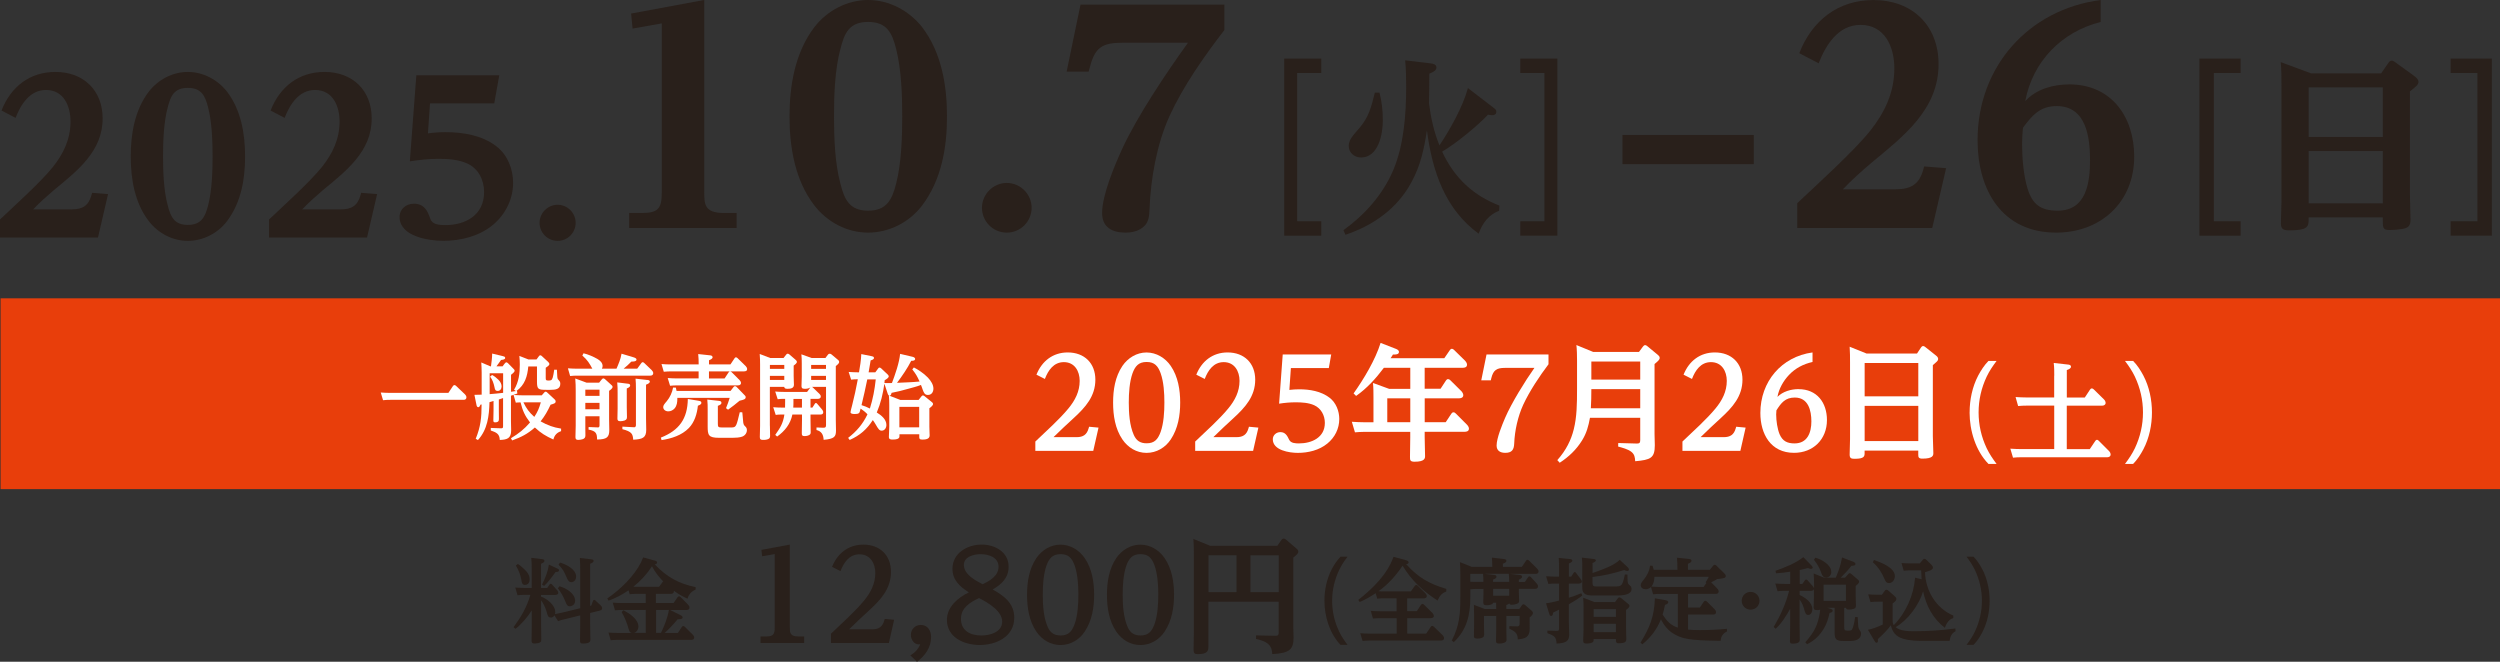<?xml version="1.0" encoding="UTF-8"?><svg id="_レイヤー_2" xmlns="http://www.w3.org/2000/svg" viewBox="0 0 655.15 173.42"><rect x="0" y="0" width="655.15" height="173.42" fill="#333333" stroke="none"/><defs><style>.cls-1{fill:#fff;}.cls-2{fill:#e83e0b;}.cls-3{fill:#29201b;}</style></defs><g id="_レイヤー_1-2"><rect class="cls-2" x=".15" y="78.18" width="655" height="50"/><path class="cls-3" d="M18.75,54.87c2.86,0,4.45-.93,5.22-3.74l.17-.6,4.18.33-2.64,11.38H0v-4.73c3.79-3.57,10.83-9.95,13.86-13.75,2.8-3.52,4.62-7.31,4.62-11.93,0-4.07-1.81-8.25-6.43-8.25-4.23,0-6.6,3.79-7.97,7.31l-3.68-1.92c2.42-6.21,7.37-10.12,14.13-10.12,7.31,0,12.37,4.78,12.37,12.21,0,8.63-6.71,13.75-12.76,18.75-1.92,1.65-3.74,3.24-5.44,5.06h10.06Z"/><path class="cls-3" d="M38.99,24.02c2.42-3.13,6.21-5.17,10.23-5.17s7.81,2.03,10.28,5.17c3.68,4.84,4.73,11.05,4.73,16.99s-1.04,12.04-4.73,16.94c-2.42,3.19-6.27,5.17-10.28,5.17s-7.75-1.98-10.23-5.17c-3.68-4.78-4.73-11.05-4.73-16.94s1.04-12.15,4.73-16.99ZM43.94,53.77c.77,3.08,1.76,5.17,5.28,5.17s4.56-2.09,5.33-5.17c.99-3.85,1.16-8.8,1.16-12.76s-.17-8.96-1.16-12.81c-.77-3.08-1.76-5.17-5.33-5.17s-4.51,2.09-5.28,5.17c-1.04,3.85-1.21,8.8-1.21,12.81s.17,8.91,1.21,12.76Z"/><path class="cls-3" d="M89.26,54.87c2.86,0,4.45-.93,5.22-3.74l.17-.6,4.18.33-2.64,11.38h-25.68v-4.73c3.79-3.57,10.83-9.95,13.86-13.75,2.8-3.52,4.62-7.31,4.62-11.93,0-4.07-1.81-8.25-6.43-8.25-4.23,0-6.6,3.79-7.97,7.31l-3.68-1.92c2.42-6.21,7.37-10.12,14.13-10.12,7.31,0,12.37,4.78,12.37,12.21,0,8.63-6.71,13.75-12.76,18.75-1.92,1.65-3.74,3.24-5.44,5.06h10.06Z"/><path class="cls-3" d="M109.12,19.73h21.72l-1.32,7.37h-16.83l-.55,7.86c1.54-.22,3.02-.33,4.56-.33,4.67,0,9.68.83,13.42,3.74,2.91,2.25,4.34,5.94,4.34,9.51,0,4.29-1.98,8.3-5.28,11.05-3.57,2.97-8.41,4.18-13.03,4.18-3.85,0-11.44-1.15-11.44-6.27,0-2.09,1.76-3.46,3.74-3.46,2.91,0,3.68,2.2,4.23,3.74.38,1.04.88,1.87,4.01,1.87,5.39,0,10.17-2.69,10.17-8.63,0-3.19-1.48-6.21-4.45-7.53-2.31-1.04-5.06-1.21-7.53-1.21s-5,.27-7.48.66l1.7-22.55Z"/><path class="cls-3" d="M150.86,58.39c0,2.58-2.09,4.73-4.73,4.73s-4.73-2.14-4.73-4.73,2.15-4.73,4.73-4.73,4.73,2.14,4.73,4.73Z"/><path class="cls-3" d="M184.56,50.51c0,2.95.08,5.3,5.07,5.3h3.41v3.94h-28.17v-3.94h3.48c4.17,0,5.07-1.29,5.07-5.3V6.13l-7.65,1.36-.38-3.94,19.16-3.56v50.51Z"/><path class="cls-3" d="M213.41,7.12c3.33-4.32,8.56-7.12,14.09-7.12s10.75,2.8,14.16,7.12c5.07,6.66,6.51,15.22,6.51,23.4s-1.44,16.58-6.51,23.32c-3.33,4.39-8.63,7.12-14.16,7.12s-10.68-2.73-14.09-7.12c-5.07-6.59-6.51-15.22-6.51-23.32s1.44-16.74,6.51-23.4ZM220.23,48.09c1.06,4.24,2.42,7.12,7.27,7.12s6.29-2.88,7.35-7.12c1.36-5.3,1.59-12.12,1.59-17.57s-.23-12.34-1.59-17.65c-1.06-4.24-2.42-7.12-7.35-7.12s-6.21,2.88-7.27,7.12c-1.44,5.3-1.67,12.12-1.67,17.65s.23,12.27,1.67,17.57Z"/><path class="cls-3" d="M270.35,54.45c0,3.56-2.88,6.51-6.51,6.51s-6.51-2.95-6.51-6.51,2.95-6.51,6.51-6.51,6.51,2.95,6.51,6.51Z"/><path class="cls-3" d="M320.86,1.21v6.66c-5.3,6.89-10.75,14.62-14.39,22.57-3.33,7.35-4.92,16.36-5.23,24.46-.08,1.97-.23,3.64-1.97,4.85-1.21.91-2.88,1.21-4.32,1.21-3.48,0-6.13-1.36-6.13-5.15,0-4.7,3.26-12.42,5.23-16.74,4.01-8.71,11.66-20.07,17.27-27.87h-17.11c-5.38,0-7.27,1.21-8.63,6.51l-.3,1.06h-5.76l3.64-17.57h37.71Z"/><path class="cls-3" d="M346.26,19.13h-6.32v38.85h6.32v3.78h-9.72V15.35h9.72v3.78Z"/><path class="cls-3" d="M392.95,53.87l-.09,1.36c-2.66,1.02-4.36,3.15-5.36,6.01-8.67-6.35-12.12-16.04-13.56-27.08-.74,4.84-1.66,9.16-3.97,13.42-3.79,7.22-10.33,11.58-17.39,13.95l-.52-1.21c5.41-3.88,10.29-9.2,13.08-15.79,2.75-6.54,3.36-14.53,3.36-21.7,0-2.33-.04-4.7-.26-7.02l6.8.82c.57.05,1.4.29,1.4,1.07,0,.87-1.26,1.36-1.87,1.6,0,2.47-.04,5.33-.09,7.75.48,3.83,1.31,7.56,2.75,11.05,2.7-4.07,6.15-10.13,7.45-15.02l6.19,4.75c1.09.82,1.26.97,1.26,1.45,0,.68-.52.92-1.09.92-.26,0-.87-.1-1.09-.15-2.79,3-8.59,7.7-12.03,9.69,3.31,7.07,8.28,11.53,15.04,14.15ZM362.39,31.44c0,3.97-1.26,9.83-5.71,9.83-1.61,0-3.23-1.11-3.23-3.05,0-1.74,1.44-3.05,2.7-4.55,2.57-3,3.18-5.52,4.14-9.4h1.22c.61,2.33.87,4.8.87,7.17Z"/><path class="cls-3" d="M398.41,57.99h6.32V19.13h-6.32v-3.78h9.72v46.41h-9.72v-3.78Z"/><path class="cls-3" d="M459.6,35.37v7.65h-34.42v-7.65h34.42Z"/><path class="cls-3" d="M496.82,49.6c3.94,0,6.13-1.29,7.19-5.15l.23-.83,5.76.45-3.64,15.68h-35.37v-6.51c5.23-4.92,14.92-13.71,19.08-18.93,3.86-4.85,6.36-10.07,6.36-16.43,0-5.6-2.5-11.36-8.86-11.36-5.83,0-9.09,5.23-10.98,10.07l-5.07-2.65c3.33-8.56,10.15-13.93,19.46-13.93,10.07,0,17.04,6.59,17.04,16.81,0,11.89-9.24,18.93-17.57,25.82-2.65,2.27-5.15,4.47-7.5,6.97h13.86Z"/><path class="cls-3" d="M542.25,22.11c11.06,0,17.04,8.48,17.04,18.93,0,11.89-8.71,19.92-20.45,19.92-14.24,0-20.6-11.21-20.6-24.23,0-19.16,13.25-34.23,32.26-36.73v5.76c-10.22,2.57-17.8,10.3-19.77,20.75,2.88-3.18,7.35-4.39,11.51-4.39ZM529.91,37.79c0,3.48.38,8.33,1.44,11.66,1.29,4.17,3.48,5.76,7.88,5.76,7.57,0,8.48-7.42,8.48-13.25s-.91-14.16-8.71-14.16c-4.39,0-6.44,2.42-8.86,5.68-.15,1.51-.23,2.88-.23,4.32Z"/><path class="cls-3" d="M587.18,19.13h-7.02v38.85h7.02v3.78h-10.8V15.35h10.8v3.78Z"/><path class="cls-3" d="M624,19.23l1.84-2.66c.24-.34.48-.68.92-.68.34,0,.63.19.97.44l4.89,3.54c.92.68,1.16,1.11,1.16,1.6,0,.68-.58,1.21-2.23,2.47v27.18c0,2.33.15,4.6.15,6.54,0,1.5-.63,2.08-2.08,2.33-.87.15-2.33.29-3.25.29-1.94,0-1.94-.39-1.94-2.96v-.34h-19.43v.63c0,1.89-.39,2.76-5.14,2.76-1.6,0-2.13-.44-2.13-1.84,0-1.89.15-3.78.15-5.67v-30.28c0-2.08,0-4.21-.19-6.3l7.99,2.96h18.31ZM605.01,35.89h19.43v-12.98h-19.43v12.98ZM605.01,53.29h19.43v-13.71h-19.43v13.71Z"/><path class="cls-3" d="M642.21,57.99h7.02V19.13h-7.02v-3.78h10.8v46.41h-10.8v-3.78Z"/><path class="cls-1" d="M102.2,102.95h15.31l1.2-1.8c.1-.14.22-.24.38-.24s.31.1.43.22l2.35,2.23c.22.22.36.48.36.77,0,.48-.34.65-.74.65h-19.23c-.65,0-1.23.02-1.88.1l-.6-2.02c.77.05,1.61.1,2.4.1Z"/><path class="cls-1" d="M132.29,95.26c.14-.19.24-.31.41-.31s.41.22.43.24l1.37,1.39c.31.31.36.38.36.58,0,.36-.65.84-.94,1.06v4.45c.43-.05.84-.12,1.27-.19l-.48-.34c1.25-2.04,1.51-4.28,1.51-6.61,0-.94-.05-1.37-.12-2.26l2.4.94h2.09l.6-.82c.14-.19.24-.29.38-.29.17,0,.34.12.43.22l1.61,1.49c.14.14.36.36.36.58,0,.36-.53.7-.96.99v2.72c0,.55.12.62.72.62s.89,0,1.13-.82c.12-.43.24-1.06.38-2.02l.7.02c.02.5.05.91.07,1.23.05,1.03.07,1.13.36,1.44.38.41.46.58.46,1.03,0,1.42-1.32,1.56-2.62,1.56h-.89c-2.31,0-2.6-.1-2.6-2.23v-3.89h-2.28c-.24,2.6-.89,4.83-3.1,6.42l.14-.02.1.67c-.62.26-1.06.38-1.68.58v6.68c0,.79.05,1.61.05,2.4,0,2.14-1.08,2.45-2.98,2.52-.05-1.66-.99-1.99-2.36-2.48v-.67l2.69.1c.46,0,.53-.12.53-.58v-7.35c-.38.12-.75.24-1.11.38v2.79c0,.77.02,1.54.02,2.31,0,.48-.1.89-1.03.89-.38,0-.43-.22-.43-.55,0-.87.05-1.73.05-2.57v-2.48l-1.06.31c-.1,3.58-.5,7.16-3.03,9.93l-.58-.34c1.3-3.15,1.54-5.62,1.54-8.99-.1.02-.19.05-.29.05-.22.53-.36.67-.58.67-.29,0-.41-.31-.46-.55l-.55-2.69c.62,0,1.25-.02,1.9-.05v-5.77c0-.89-.05-1.78-.1-2.67l2.35,1.01h.19c.14-.89.31-2.45.31-3.34l2.79.67c.29.07.62.14.62.46,0,.41-.48.48-1.08.55-.41.55-.77,1.13-1.2,1.66h1.61l.53-.72ZM128.32,97.81v5.48c1.18-.1,2.35-.19,3.53-.34v-5.14h-3.53ZM130.63,99.54c.5.48.82,1.13.82,1.71,0,.62-.34,1.2-1.03,1.2-.58,0-.7-.29-.84-1.01-.19-.94-.53-1.97-1.15-2.74l.53-.43c.55.26,1.25.84,1.68,1.27ZM147.04,112.32v.67c-1.08.36-1.75,1.06-2.02,2.19-1.97-.89-3.27-1.66-4.85-3.15-1.95,1.71-3.56,2.52-5.96,3.39l-.31-.58c2.07-1.25,3.41-2.31,5-4.13-1.37-1.8-1.95-3.08-2.48-5.26-.41,0-.84.02-1.25.07l-.58-2.02c.79.05,1.61.1,2.43.1h4.95l.62-.7c.12-.14.22-.26.41-.26.17,0,.29.1.43.24l1.75,1.63c.22.19.43.36.43.7,0,.48-.48.6-1.32.84-.82,1.73-1.44,2.86-2.62,4.37,1.85,1.03,3.24,1.56,5.36,1.9ZM141.73,105.43h-4.57c.82,1.66,1.49,2.6,2.86,3.82.89-1.35,1.27-2.28,1.71-3.82Z"/><path class="cls-1" d="M161.56,96.61c.55-1.27,1.08-2.48,1.32-3.92l3.2.96c.29.1.72.24.72.58,0,.48-.7.53-1.35.53-.62.65-1.3,1.27-2.02,1.85h3.56l1.06-1.44c.14-.19.22-.26.38-.26s.31.12.43.24l1.95,1.87c.19.19.38.48.38.77,0,.46-.34.65-.77.65h-19.11c-.72,0-1.2.02-1.9.1l-.58-2.02c.82.05,1.61.1,2.43.1h3.97c-.72-1.35-1.27-2.28-2.62-3.44l.31-.6c1.23.29,2.57.87,3.65,1.49.7.41,1.35,1.01,1.35,1.87,0,.24-.07.43-.19.67h3.82ZM157.72,99.42c.1-.12.22-.26.38-.26.14,0,.26.05.43.19l1.66,1.51c.17.14.34.29.34.53,0,.41-.6.82-.91,1.03v7.47c0,.94.05,1.85.05,2.79,0,1.87-.6,2.48-3.2,2.5-.02-1.59-.24-2.23-2.24-2.6l.02-.67,2.5.1c.24,0,.36-.22.36-.53v-2.4h-3.72v3.15c0,.62.02,1.25.02,1.87,0,.55-.22.84-.75,1.01-.31.1-.77.17-1.11.17-.53,0-.75-.17-.75-.72,0-1.01.07-2.04.07-3.05v-9.11c0-1.11-.02-2.12-.12-3.22l2.98,1.11h3.27l.7-.87ZM153.39,102.11v1.63h3.72v-1.63h-3.72ZM153.39,105.57v1.68h3.72v-1.68h-3.72ZM164.52,100.55c.29.02.62.1.62.46,0,.43-.55.65-.89.79v4.9c0,.84.05,1.68.05,2.55,0,.5-.1.72-.6.94-.29.12-.79.19-1.11.19-.6,0-.79-.17-.79-.7,0-.87.05-1.73.05-2.6v-4.01c0-.94,0-1.95-.1-2.86l2.76.34ZM169.57,99.56c.26.02.72.07.72.43,0,.38-.43.6-.99.82v8.75c0,1.03.05,2.07.05,3.1,0,2.07-.99,2.45-3.41,2.57-.12-1.51-.34-2.11-2.84-2.76v-.67l3.12.17c.29.02.43-.29.43-.53v-9.71c0-.84-.02-1.68-.1-2.5l3,.34Z"/><path class="cls-1" d="M183.03,105.02c.53.1.77.17.77.55,0,.43-.55.62-.91.75-.22,2.11-.87,4.3-2.36,5.84-1.85,1.92-4.59,2.79-7.16,3.17l-.19-.65c4.81-1.9,6.99-4.93,7.07-10.12l2.79.46ZM189.9,99.15l1.03-1.56c.1-.14.22-.26.41-.26.14,0,.31.12.41.22l2.07,2.07c.19.19.36.46.36.75,0,.48-.41.62-.82.62h-15.89c-.65,0-1.32.05-1.87.1l-.62-2.02c.82.05,1.61.1,2.43.1h5.67v-1.85h-7.23c-.65,0-1.32.05-1.9.1l-.6-2.02c.82.07,1.61.1,2.43.1h7.31v-.1c0-.87-.02-1.75-.12-2.62l3.15.34c.26.02.62.14.62.5,0,.38-.5.6-.94.79v1.08h5.62l1.08-1.61c.1-.14.19-.24.38-.24.14,0,.26.07.41.22l2.14,2.09c.17.17.36.48.36.75,0,.53-.41.62-.87.62h-9.13v1.85h4.11ZM191.44,102.45l.82-1.06c.1-.12.22-.19.36-.19s.31.1.41.19l1.97,2.04c.36.36.41.41.41.67,0,.53-.55.67-1.59.91-1.23,1.03-1.75,1.42-3.03,2.36l-.53-.41c.36-.89.7-1.78.96-2.69h-13.72v.22c0,.89-.1,1.8-.7,2.52-.41.48-1.03.79-1.68.79-.72,0-1.32-.46-1.32-1.13,0-.41.31-.82.91-1.51.87-1.03,1.44-2.31,1.68-3.6l.72.02c.07.29.14.58.19.87h14.13ZM188.44,105.06c.31.02.62.12.62.5,0,.43-.46.6-.94.79v4.71c0,.82.12.96,1.01.96h2.57c.67,0,.99-.1,1.27-.75.24-.55.46-1.44.89-3.24l.67.02c.1.96.14,1.61.19,2.09.07.94.12,1.2.58,1.61.29.26.43.55.43.96,0,.77-.5,1.44-1.23,1.71-.7.26-1.75.31-2.52.31h-3.53c-2.81,0-3-.7-3-3v-4.35c0-.89,0-1.8-.1-2.67l3.08.34Z"/><path class="cls-1" d="M201.76,111.53c0,.91.05,1.83.05,2.74,0,.53-.24.77-.82.91-.34.1-.67.1-1.03.1-.58,0-.84-.1-.84-.75,0-.99.07-1.99.07-3v-15.93c0-.94-.02-1.9-.1-2.84l2.76,1.06h3.48l.72-.91c.1-.12.19-.22.38-.22.12,0,.26.05.41.17l1.61,1.39c.17.14.38.34.38.6,0,.36-.58.77-.84.96v2.67c0,.91.07,1.92.07,2.35,0,.96-.91,1.06-1.75,1.06-.65,0-.75-.24-.79-.5h-3.77v10.14ZM201.76,95.64v1.03h3.77v-1.03h-3.77ZM205.53,99.56v-1.06h-3.77v1.06h3.77ZM212.81,101.39c.07.05.12.07.19.14l1.78,1.73c.19.19.31.38.31.65,0,.48-.41.62-.82.62h-1.87v2.28h.5l.58-.91c.17-.26.19-.29.34-.29s.22.07.36.24l1.27,1.49c.14.17.29.46.29.7,0,.46-.38.6-.77.6h-2.57v1.32c0,1.13.05,2.26.05,3.36,0,.36-.12.65-.75.84-.29.1-.6.12-.91.12-.58,0-.67-.22-.67-.77,0-1.13.05-2.28.05-3.44v-1.44h-2.52c-.5,2.48-1.97,4.33-3.99,5.77l-.5-.43c1.32-1.9,2.04-2.98,2.4-5.34h-.77c-.5,0-1.03.02-1.51.1l-.65-2.02c.72.07,1.47.1,2.19.1h.91c0-.48.02-.96.02-1.47v-.82h-.41c-.5,0-1.03.02-1.54.1l-.65-2.02c.75.07,1.47.1,2.21.1h6.15l.84-1.15c-.41.26-.96.34-1.44.34-.82,0-.87-.34-.87-.77,0-.53.07-1.51.07-2.38v-3.58c0-.77-.02-1.54-.1-2.31l2.67.96h3.63l.65-.86c.12-.17.26-.26.46-.26.17,0,.34.07.46.17l1.8,1.51c.14.12.24.29.24.48,0,.34-.38.67-.89,1.08v14.06c0,.91.05,1.85.05,2.79,0,1.63-.36,2.23-3.24,2.48-.05-1.32-.53-2.24-1.87-2.57v-.67l1.73.07c.62.02.77-.14.77-.7v-10h-3.65ZM207.93,104.54v.79c0,.5,0,1.01-.05,1.49h2.28v-2.28h-2.23ZM212.57,95.64v1.03h3.89v-1.03h-3.89ZM216.46,98.5h-3.89v1.06h3.89v-1.06Z"/><path class="cls-1" d="M239.06,96.82l.43-.53c1.03.53,2.55,1.49,3.68,2.67.84.89,1.44,1.9,1.44,2.88,0,.89-.48,1.66-1.44,1.66-.82,0-1.06-.53-1.39-1.44-.12-.34-.24-.74-.43-1.18-.99.41-2.45.75-3.53,1.06-1.83.53-2.35.62-4.18,1.01-.1.43-.17.74-.58.74l2.86,1.11h4.81l.75-.94c.1-.12.22-.24.38-.24.14,0,.29.1.41.19l1.9,1.54c.12.1.34.26.34.53,0,.36-.5.77-.96,1.11v4.78c0,.91.07,1.9.07,2.35,0,1.01-1.18,1.08-1.95,1.08s-.77-.31-.77-.82v-.58h-5.19v.5c0,.29-.05.55-.58.75-.29.1-.67.14-1.23.14s-.96-.07-.96-.7c0-.67.1-1.75.1-2.72v-5.67c0-.82-.02-1.63-.1-2.45-.14-.1-.24-.26-.29-.43l-.89-2.67c-.38,2.67-.94,5.07-1.99,7.55,1.15.72,2.52,1.75,2.52,3.27,0,.72-.43,1.49-1.23,1.49-.6,0-.87-.38-1.63-1.71-.22-.36-.43-.72-.7-1.06-1.61,2.48-3.36,3.99-6.06,5.21l-.41-.55c2.23-1.71,3.87-3.65,5.07-6.18-.5-.55-1.18-1.08-1.8-1.49-.07.24-.12.46-.17.65-.12.5-.31.77-1.35.77-.31,0-1.13-.02-1.13-.48,0-.1.07-.46.17-.82.1-.38.17-.62.24-.91.62-2.5,1.03-4.28,1.51-6.9h-.07c-.55,0-1.13.02-1.68.1l-.65-2.02c.82.05,1.61.1,2.4.1h.31c.29-1.54.53-3.24.6-4.78l2.62.53c.48.1.7.17.7.48,0,.38-.43.5-.87.65-.17,1.06-.34,2.09-.53,3.12h1.75l.75-1.01c.14-.19.19-.24.36-.24.14,0,.31.1.41.19l1.78,1.68c.1.1.22.26.22.43,0,.38-.58.75-1.06,1.01-.02.24-.05.5-.07.74.38,0,.77.02,1.15.02.29,0,.55,0,.82-.02.84-2.23,1.92-5.29,2.14-7.64l3.27.77c.29.07.67.24.67.55,0,.5-.67.5-1.03.5-.96,1.92-2.43,4.06-3.72,5.77,1.97-.1,3.94-.14,5.91-.34-.65-1.44-.96-1.95-1.92-3.2ZM227.28,99.42c-.46,2.26-.96,4.52-1.51,6.75.84.26,1.39.48,2.19.89.79-2.48,1.27-5.05,1.54-7.64h-2.21ZM235.69,111.99h5.19v-5.36h-5.19v5.36Z"/><path class="cls-1" d="M282.15,114.56c1.71,0,2.67-.66,3.13-2.3l.13-.43,2.47.23-1.38,6.09h-15.18v-2.44c2.7-2.57,6.39-5.89,8.66-8.66,1.75-2.11,2.96-4.45,2.96-7.24,0-2.54-1.32-4.91-4.15-4.91-2.67,0-4.12,2.17-4.97,4.41l-2.21-1.12c1.42-3.56,4.31-5.83,8.2-5.83,4.35,0,7.24,2.8,7.24,7.15s-2.63,7.24-5.56,9.94c-1.84,1.71-3.59,3.29-5.4,5.1h6.06Z"/><path class="cls-1" d="M294.14,95.89c1.45-2.11,3.75-3.52,6.32-3.52s4.91,1.42,6.35,3.52c1.91,2.8,2.47,6.29,2.47,9.62s-.56,6.78-2.47,9.65c-1.42,2.14-3.75,3.52-6.35,3.52s-4.87-1.38-6.32-3.52c-1.91-2.8-2.44-6.29-2.44-9.65s.53-6.78,2.44-9.62ZM297.13,114c.66,1.48,1.68,2.17,3.36,2.17,2.11,0,2.96-1.09,3.66-2.96.82-2.3.99-5.24.99-7.71s-.16-5.37-.99-7.71c-.69-1.84-1.55-2.93-3.66-2.93s-3,1.09-3.69,2.93c-.82,2.3-.99,5.27-.99,7.71,0,2.73.2,5.99,1.32,8.5Z"/><path class="cls-1" d="M324.04,114.56c1.71,0,2.67-.66,3.13-2.3l.13-.43,2.47.23-1.38,6.09h-15.18v-2.44c2.7-2.57,6.39-5.89,8.66-8.66,1.75-2.11,2.96-4.45,2.96-7.24,0-2.54-1.32-4.91-4.15-4.91-2.67,0-4.12,2.17-4.97,4.41l-2.21-1.12c1.42-3.56,4.31-5.83,8.2-5.83,4.35,0,7.24,2.8,7.24,7.15s-2.63,7.24-5.56,9.94c-1.84,1.71-3.59,3.29-5.4,5.1h6.06Z"/><path class="cls-1" d="M336.15,92.89h12.71l-.63,3.56h-9.94l-.4,5.73c.86-.1,1.71-.16,2.57-.16,2.77,0,5.73.49,7.97,2.21,1.68,1.28,2.54,3.49,2.54,5.56,0,2.54-1.15,4.84-3.13,6.45-2.14,1.75-5.01,2.44-7.74,2.44-2.21,0-6.55-.66-6.55-3.56,0-1.09.92-1.88,1.98-1.88,1.32,0,1.81.96,2.31,2.01.46.92,1.68.95,2.57.95,3.36,0,6.78-1.55,6.78-5.37,0-1.98-.99-3.82-2.8-4.64-1.48-.66-3.26-.76-4.84-.76-1.48,0-2.93.13-4.35.36l.95-12.91Z"/><path class="cls-1" d="M373.36,101.88h4.15l1.42-2.17c.13-.2.3-.36.56-.36.2,0,.4.1.59.3l2.86,2.83c.2.2.53.66.53,1.05,0,.69-.59.86-1.19.86h-8.92v6.26h5.5l1.48-2.24c.13-.2.3-.36.56-.36.23,0,.4.1.59.3l2.93,2.93c.23.23.53.66.53,1.02,0,.72-.59.86-1.19.86h-10.41v1.32c0,1.68.1,3.36.1,5.01,0,.56,0,1.51-2.73,1.51-1.22,0-1.22-.43-1.22-1.28,0-1.68.07-3.36.07-5.04v-1.51h-11.92c-.89,0-1.88.07-2.57.13l-.82-2.77c1.09.07,2.21.13,3.33.13h2.34v-6.45c0-1.28,0-2.57-.13-3.85l4.25,1.55h5.53v-5.53h-6.92c-2.07,2.77-4.41,5.37-7.28,7.38l-.66-.66c2.67-3.75,5.73-8.86,7.08-13.24l4.05,1.58c.33.13.76.36.76.79,0,.69-.86.69-1.58.69-.2.33-.4.66-.63.96h14.09l1.45-2.11c.13-.2.3-.36.53-.36s.46.16.59.3l2.86,2.8c.1.1.53.59.53,1.02,0,.72-.56.86-1.19.86h-9.91v5.53ZM369.58,110.64v-6.26h-6.03v6.26h6.03Z"/><path class="cls-1" d="M405.8,92.89v2.57c-2.37,3.13-4.97,7.05-6.62,10.6-1.42,3.1-2.24,6.82-2.37,10.21-.07,1.61-.63,2.4-2.34,2.4-1.28,0-2.27-.53-2.27-1.91,0-1.94,1.45-5.43,2.24-7.28,1.68-3.89,5.2-9.58,7.67-13.07h-7.74c-2.14,0-3.03.56-3.56,2.7l-.13.56h-2.5l1.38-6.78h16.23Z"/><path class="cls-1" d="M429.51,92.23l1.05-1.42c.2-.26.33-.36.59-.36.2,0,.43.16.59.3l2.67,2.21c.26.23.53.46.53.82,0,.49-.46.89-1.35,1.61v18.37c0,.99.07,1.94.07,2.9,0,3.39-1.09,3.85-5.14,4.21-.07-1.05-.16-1.81-1.05-2.5-.92-.69-2.27-1.02-3.42-1.35l.03-.92,4.74.13h.2c.59,0,.82-.17.82-.89v-5.86h-13.17c-.4,2.21-.89,4.02-2.07,5.93-1.51,2.44-3.49,4.31-5.86,5.86l-.63-.69c2.34-2.63,3.62-5.3,4.31-8.07.82-3.26.86-6.72.86-10.6v-7.44c0-1.12-.03-2.96-.17-4.05l4.41,1.81h11.99ZM416.9,106.99h12.94v-5.01h-12.81c0,1.68-.03,3.33-.13,5.01ZM417.03,99.48h12.81v-4.74h-12.81v4.74Z"/><path class="cls-1" d="M451.73,114.56c1.71,0,2.67-.66,3.13-2.3l.13-.43,2.47.23-1.38,6.09h-15.18v-2.44c2.7-2.57,6.39-5.89,8.66-8.66,1.75-2.11,2.96-4.45,2.96-7.24,0-2.54-1.32-4.91-4.15-4.91-2.67,0-4.12,2.17-4.97,4.41l-2.21-1.12c1.42-3.56,4.31-5.83,8.2-5.83,4.35,0,7.24,2.8,7.24,7.15s-2.63,7.24-5.56,9.94c-1.84,1.71-3.59,3.29-5.4,5.1h6.06Z"/><path class="cls-1" d="M471.33,101.98c4.81,0,7.44,3.52,7.44,8.1,0,5.04-3.59,8.59-8.63,8.59-6.09,0-8.82-4.91-8.82-10.44,0-8.2,5.5-14.75,13.67-15.87v2.5c-2.37.53-4.48,1.61-6.16,3.39-1.48,1.55-2.67,3.65-3.03,5.76,1.38-1.42,3.59-2.04,5.53-2.04ZM465.47,108.7c0,1.55.3,3.66.89,5.1.79,1.81,2.01,2.4,3.92,2.4,3.39,0,4.41-2.86,4.41-5.76s-.82-6.26-4.35-6.26c-2.5,0-3.59,1.42-4.81,3.36-.03.36-.07.76-.07,1.15Z"/><path class="cls-1" d="M502.38,92.63l1.05-1.58c.13-.2.3-.36.53-.36s.43.13.59.26l2.73,2.17c.3.23.63.53.63.92,0,.3-.13.56-.53.89-.33.3-.66.56-.86.76v18.6c0,1.48.13,2.96.13,4.45,0,.63-.1,1.45-2.86,1.45-.99,0-1.09-.36-1.09-1.05v-1.05h-14.06v.66c0,.82-.1,1.48-2.54,1.48-.89,0-1.38-.07-1.38-1.09,0-1.35.1-2.7.1-4.05v-20.05c0-1.38,0-2.8-.1-4.18l4.41,1.78h13.24ZM488.65,103.86h14.06v-8.73h-14.06v8.73ZM488.65,115.58h14.06v-9.22h-14.06v9.22Z"/><path class="cls-1" d="M516.16,108.08c0-3.31.7-6.7,2.24-9.65.73-1.37,1.6-2.72,2.69-3.84h2.13c-1.01,1.35-1.85,2.58-2.58,4.09-1.4,2.97-2.13,6.11-2.13,9.4s.73,6.45,2.13,9.4c.73,1.51,1.57,2.75,2.58,4.09h-2.13c-3.37-3.45-4.94-8.75-4.94-13.49Z"/><path class="cls-1" d="M538.34,98.46c0-1.09,0-2.22-.14-3.34l3.79.42c.34.03.73.14.73.56,0,.5-.73.76-1.09.87v7.21h4.71l1.37-2.08c.11-.17.28-.31.48-.31.17,0,.34.08.5.25l2.69,2.64c.22.22.42.56.42.9,0,.5-.45.73-.9.73h-9.28v11.39h6.03l1.43-2.13c.11-.17.25-.31.45-.31s.34.11.5.28l2.66,2.66c.22.22.42.56.42.9,0,.5-.39.73-.87.73h-22.52c-.73,0-1.46.03-2.19.11l-.7-2.36c.95.06,1.91.11,2.83.11h8.67v-11.39h-7.24c-.73,0-1.46.03-2.22.11l-.67-2.36c.95.06,1.88.11,2.83.11h7.29v-5.72Z"/><path class="cls-1" d="M556.88,121.57c1.01-1.35,1.85-2.58,2.58-4.09,1.4-2.97,2.13-6.11,2.13-9.4s-.73-6.42-2.13-9.4c-.73-1.51-1.57-2.75-2.58-4.09h2.13c1.09,1.09,1.96,2.47,2.69,3.84,1.54,2.94,2.24,6.34,2.24,9.65s-.7,6.7-2.24,9.65c-.73,1.37-1.6,2.75-2.69,3.84h-2.13Z"/><path class="cls-3" d="M144.3,161.81c-.65,0-.77-.41-1.06-1.51-.29-1.06-.82-2.11-1.44-3v6.2c0,1.37.05,2.74.05,4.11,0,.5-.12.75-.77.91-.34.07-.67.12-1.01.12-.62,0-.77-.19-.77-.79,0-1.32.05-2.67.05-3.99v-3.89c-.99,1.59-2.79,3.73-4.25,4.81l-.53-.41c2.09-2.88,3.39-5.05,4.42-8.48h-1.66c-.55,0-1.13.02-1.71.1l-.58-2.02c.82.05,1.61.1,2.43.1h1.87v-5.07c0-.94-.02-1.87-.12-2.81l2.86.34c.26.02.6.12.6.43,0,.34-.34.53-.89.79v6.32h1.61l.55-.79c.1-.14.17-.29.38-.29.14,0,.24.05.38.22l1.3,1.47c.14.17.29.41.29.65,0,.48-.48.58-.87.58h-3.65v.43c1.59.58,3.73,2.21,3.73,4.09,0,.19-.02.31-.07.5.67-.12,1.37-.26,2.07-.43l4.54-1.11v-9.83c0-1.13,0-2.23-.1-3.34l2.91.34c.26.02.7.07.7.43,0,.34-.38.53-.91.75v11.03l.29-.07.41-1.11c.07-.19.14-.38.36-.38.14,0,.29.07.36.17,0,.02.02.05.05.07l1.3,1.2c.19.17.38.48.38.74,0,.41-.36.58-.7.65l-2.45.6v2.67c0,1.42.07,2.86.07,4.28,0,.41-.02,1.06-1.95,1.06-.75,0-.77-.26-.77-.87,0-1.25.05-2.5.05-3.77v-2.74l-4.18,1.03c-.55.12-1.11.29-1.63.48l-.94-1.51c-.24.36-.55.58-1.01.58ZM137.65,149.41c.65.65,1.15,1.44,1.15,2.4s-.5,1.47-1.23,1.47-.82-.58-.94-1.3c-.26-1.39-.7-2.57-1.44-3.77l.53-.43c.6.38,1.42,1.11,1.92,1.63ZM145.89,148.91c.36.17.62.29.62.53,0,.34-.29.46-.94.48-.87,1.23-1.88,2.6-2.98,3.63l-.55-.36c.84-1.66,1.56-3.39,1.78-5.24l2.07.96ZM150.72,157.46c0,.87-.7,1.42-1.42,1.42-.62,0-.84-.43-1.2-1.39-.48-1.2-1.11-2.28-1.9-3.32l.41-.53c1.68.46,4.11,1.83,4.11,3.82ZM150.98,151.1c0,.75-.48,1.47-1.27,1.47-.62,0-.94-.53-1.27-1.37-.65-1.49-.91-1.99-2.07-3.22l.38-.55c1.61.46,4.23,1.73,4.23,3.68Z"/><path class="cls-3" d="M171.92,158.02h4.61l1.03-1.51c.1-.14.24-.24.41-.24.14,0,.26.07.41.22l1.95,1.97c.22.22.36.48.36.77,0,.46-.34.62-.75.62h-4.35l2.64,1.3c.46.22.65.38.65.65,0,.43-.58.48-1.01.48h-.29c-.84,1.08-2.36,2.67-3.39,3.58h3.46l1.01-1.54c.1-.14.24-.26.41-.26.14,0,.34.12.43.22l2.04,2.04c.29.29.38.53.38.74,0,.53-.43.62-.87.62h-19.11c-.89,0-1.2.02-1.9.1l-.58-2.02c.82.07,1.61.1,2.43.1h3.63c-.5-.14-.62-.5-.77-.99-.53-1.83-.94-2.84-1.85-4.49l.48-.46c1.56.82,3.92,2.31,3.92,4.3,0,.72-.46,1.44-1.15,1.63h3.08v-6.01h-6.18c-.75,0-1.13.05-1.88.1l-.6-2.02c.82.07,1.63.1,2.43.1h6.22v-2.4h-2.31c-.7,0-1.2.02-1.9.1l-.29-1.03c-1.78,1.2-3.22,1.97-5.24,2.72l-.34-.58c3.44-2.38,7.02-5.79,8.89-9.56.17-.36.34-.75.5-1.2l3.1.84c.26.07.58.19.58.48,0,.34-.36.46-.62.5,3,3.22,6.37,5.12,10.7,5.96v.67c-1.06.41-1.85,1.3-2.12,2.38-1.39-.65-2.36-1.2-3.58-2.09v.19c0,.43-.36.62-.75.62h-3.96v2.4ZM170.86,148.4c-1.39,2.11-2.91,3.77-4.88,5.36.31,0,.6.02.91.02h5.82l1.06-1.44c-1.27-1.35-2.02-2.28-2.91-3.94ZM171.92,165.85h1.3c.91-1.9,1.71-3.89,2.07-6.01h-3.36v6.01Z"/><path class="cls-3" d="M206.98,164.49c0,1.25.03,2.3,2.24,2.3h1.51v1.71h-11.43v-1.71h1.51c1.81,0,2.21-.56,2.21-2.3v-19.3l-3.29.59-.2-1.68,7.44-1.38v21.77Z"/><path class="cls-3" d="M228.59,164.92c1.71,0,2.67-.66,3.13-2.3l.13-.43,2.47.23-1.38,6.09h-15.18v-2.44c2.7-2.57,6.39-5.89,8.66-8.66,1.75-2.11,2.96-4.45,2.96-7.24,0-2.54-1.32-4.91-4.15-4.91-2.67,0-4.12,2.17-4.97,4.41l-2.21-1.12c1.42-3.56,4.31-5.83,8.2-5.83,4.35,0,7.24,2.8,7.24,7.15s-2.63,7.24-5.57,9.94c-1.84,1.71-3.59,3.29-5.4,5.1h6.06Z"/><path class="cls-3" d="M240.74,168.87c-1.15,0-2.04-1.22-2.04-2.5,0-1.45,1.12-2.6,2.6-2.6,1.81,0,2.7,1.48,2.7,3.16,0,2.73-1.55,4.91-3.69,6.49l-1.75-1.68c1.22-.72,2.04-1.58,2.6-2.9-.13,0-.3.03-.43.03Z"/><path class="cls-3" d="M265.79,161.92c0,4.94-4.74,7.11-9.05,7.11-4.02,0-8.59-1.94-8.59-6.59,0-3.42,2.93-5.86,5.76-7.21-2.31-1.45-4.31-3.19-4.31-6.16,0-4.15,3.92-6.36,7.67-6.36,3.46,0,7.05,1.94,7.05,5.8,0,2.9-1.84,4.64-4.18,5.96,3,1.71,5.66,3.62,5.66,7.44ZM251.83,162.16c0,3.19,2.54,4.38,5.37,4.38,2.21,0,5.43-.89,5.43-3.62s-3.39-4.81-6.06-6.19c-2.34,1.09-4.74,2.54-4.74,5.43ZM261.68,148.52c0-2.47-2.6-3.29-4.68-3.29-1.75,0-4.41.63-4.41,2.8,0,2.5,3,4.08,4.91,5.07,1.88-.89,4.18-2.17,4.18-4.58Z"/><path class="cls-3" d="M271.59,146.25c1.45-2.11,3.75-3.52,6.32-3.52s4.91,1.42,6.35,3.52c1.91,2.8,2.47,6.29,2.47,9.62s-.56,6.78-2.47,9.65c-1.42,2.14-3.75,3.52-6.35,3.52s-4.87-1.38-6.32-3.52c-1.91-2.8-2.44-6.29-2.44-9.65s.53-6.78,2.44-9.62ZM274.59,164.36c.66,1.48,1.68,2.17,3.36,2.17,2.11,0,2.96-1.09,3.66-2.96.82-2.3.99-5.24.99-7.71s-.17-5.37-.99-7.71c-.69-1.84-1.55-2.93-3.66-2.93s-3,1.09-3.69,2.93c-.82,2.3-.99,5.27-.99,7.71,0,2.73.2,5.99,1.32,8.5Z"/><path class="cls-3" d="M292.53,146.25c1.45-2.11,3.75-3.52,6.32-3.52s4.91,1.42,6.35,3.52c1.91,2.8,2.47,6.29,2.47,9.62s-.56,6.78-2.47,9.65c-1.42,2.14-3.75,3.52-6.35,3.52s-4.87-1.38-6.32-3.52c-1.91-2.8-2.44-6.29-2.44-9.65s.53-6.78,2.44-9.62ZM295.53,164.36c.66,1.48,1.68,2.17,3.36,2.17,2.11,0,2.96-1.09,3.66-2.96.82-2.3.99-5.24.99-7.71s-.17-5.37-.99-7.71c-.69-1.84-1.55-2.93-3.66-2.93s-3,1.09-3.69,2.93c-.82,2.3-.99,5.27-.99,7.71,0,2.73.2,5.99,1.32,8.5Z"/><path class="cls-3" d="M334.75,143.02l1.05-1.51c.13-.2.33-.36.59-.36.23,0,.36.03.59.23l2.8,2.4c.26.23.46.43.46.82,0,.43-.56.92-1.32,1.52v18.27c0,.89.07,1.78.07,2.67,0,3.13-1.02,4.12-5.6,4.35-.03-2.77-1.91-3.42-4.25-3.98l.03-.92,4.97.1c.53,0,.95,0,.95-.79v-8.13h-18.41v11.82c0,1.19-.4,1.91-2.8,1.91-.89,0-1.09-.3-1.09-1.12,0-1.48.07-2.96.07-4.45v-20.58c0-1.35,0-2.7-.13-4.05l4.41,1.81h17.58ZM316.7,155.17h7.34v-9.65h-7.34v9.65ZM335.11,145.53h-7.41v9.65h7.41v-9.65Z"/><path class="cls-3" d="M347.08,157.44c0-2.84.6-5.74,1.92-8.27.62-1.18,1.37-2.33,2.31-3.29h1.83c-.87,1.15-1.59,2.21-2.21,3.51-1.2,2.55-1.83,5.24-1.83,8.05s.62,5.53,1.83,8.05c.62,1.3,1.35,2.36,2.21,3.51h-1.83c-2.88-2.96-4.23-7.5-4.23-11.56Z"/><path class="cls-3" d="M368.79,160.16h2.5l1.08-1.63c.1-.14.24-.26.41-.26s.34.12.43.22l2.16,2.14c.19.19.38.48.38.77,0,.5-.46.6-.89.6h-6.08v4.04h4.97l1.2-1.78c.1-.14.22-.24.38-.24s.31.1.43.22l2.31,2.23c.19.19.36.5.36.79,0,.43-.38.6-.77.6h-18.72c-.62,0-1.25.05-1.87.1l-.6-2.02c.82.07,1.61.1,2.43.1h7.11v-4.04h-4.33c-.7,0-1.18.02-1.88.1l-.58-2.02c.79.07,1.61.1,2.4.1h4.37v-3.39h-3.2c-.7,0-1.18.02-1.87.1l-.41-1.44c-1.44.96-2.62,1.63-4.18,2.31l-.38-.55c3.77-2.98,7.59-6.66,9.23-11.29l3.12.84c.29.07.84.24.84.6s-.36.46-.65.48c3.2,3.53,5.96,5.1,10.53,6.49v.67c-.55.22-.99.46-1.37.87-.41.46-.7.96-.91,1.51-3.75-2.38-6.87-5.29-9.18-9.13-1.78,2.62-3.72,4.81-6.3,6.68.5.05,1.01.05,1.51.05h6.97l.99-1.42c.1-.14.22-.26.41-.26.17,0,.29.07.43.22l1.92,1.9c.19.19.41.5.41.77,0,.53-.48.62-.89.62h-4.25v3.39Z"/><path class="cls-3" d="M394.75,158.55v1.03h3.39l.7-.96c.1-.14.22-.26.41-.26.14,0,.26.07.41.19l1.75,1.51c.19.17.31.34.31.6,0,.38-.36.72-.87,1.18v1.11c0,.6.02,1.18.02,1.75,0,2.26-1.08,2.67-3.12,2.86-.02-1.56-.65-2.07-2.21-2.81v-.67l1.9.07c.58.02.79-.14.79-.72v-2.02h-3.48v3.68c0,.87.05,1.73.05,2.6,0,.17-.07.58-.7.79-.36.12-.79.17-1.15.17-.7,0-.91-.14-.91-.7,0-.77.05-1.8.05-2.74v-3.8h-3.2v2.19c0,.89.05,1.75.05,2.62,0,.43-.07.67-.48.89-.34.17-.87.24-1.25.24-.75,0-.96-.17-.96-.67,0-1.01.05-2.02.05-3.03v-2.23c0-.96-.02-1.95-.05-2.91l2.84,1.08h3c0-.5,0-1.13-.02-1.63h-.77c-.14.53-1.2.65-1.66.65-.67,0-.94-.07-.94-.82,0-.7.05-1.37.05-2.07v-1.39h-1.59c-.62,0-1.23.05-1.85.1v2.09c0,4.54-.89,8.53-4.33,11.75l-.53-.41c2.02-3.92,2.24-6.97,2.24-11.27v-6.18c0-1.03-.02-2.07-.1-3.1l3.1,1.25h5.38c0-.82-.05-1.61-.1-2.43l3.17.38c.29.02.62.12.62.46,0,.43-.58.62-.91.75v.84h4.95l1.11-1.61c.1-.14.22-.26.38-.26s.31.12.43.24l2.09,2.07c.22.22.38.5.38.77,0,.48-.36.62-.77.62h-6.71l2.57.29c.29.02.6.12.6.46,0,.36-.41.58-.86.77v.6h1.59l.79-1.18c.1-.14.22-.29.41-.29.17,0,.26.07.41.24l1.49,1.63c.22.24.34.48.34.74,0,.5-.36.67-.79.67h-4.23v.99c0,.7.07,1.42.07,2.12,0,.41-.07.6-.62.82-.34.14-.89.24-1.27.24-.5,0-.6-.14-.7-.36-.17.19-.53.34-.77.43ZM385.3,152.44c.58.05,1.18.05,1.78.05h1.66c0-.82-.02-1.27-.1-2.11h-3.34v2.07ZM391.55,150.66c.31.05.62.1.62.48,0,.36-.34.53-.89.74v.6h4.21c0-.67-.02-1.44-.1-2.11h-6.39l2.55.29ZM391.29,156.12h4.21v-1.8h-4.21v1.8Z"/><path class="cls-3" d="M408.57,148.6c0-.79-.02-1.61-.1-2.4l2.96.31c.24.02.62.07.62.41s-.46.55-.91.75v3.44h.6l.62-.94c.1-.14.19-.26.31-.26.17,0,.29.14.36.24l1.25,1.66c.12.17.26.38.26.6,0,.46-.58.53-.91.53h-2.5v3.7c1.11-.34,2.21-.74,3.27-1.18l.26.6c-1.11.89-2.33,1.59-3.53,2.31v4.54c0,1.11.1,2.19.1,3.29,0,1.71-.67,2.35-3.32,2.45-.07-1.8-.7-2.09-2.4-2.72v-.67l2.5.07c.36,0,.55-.07.55-.53v-5.05c-.5.29-1.03.53-1.56.79-.05.53-.12.87-.53.87-.29,0-.41-.29-.48-.55l-.84-2.76c1.15-.14,2.28-.43,3.41-.72v-4.45h-1.08c-.58,0-1.15.02-1.71.1l-.6-2.02c.82.05,1.63.1,2.43.1h.96v-2.5ZM417.36,152.85c0,.5.02.84.96.84h5.24c.99,0,1.44-.29,1.75-1.15.17-.48.31-1.13.5-1.99l.67.02c.02.55.02,1.11.05,1.68.02.65.22.86.62,1.2.29.24.41.53.41.89,0,.7-.46,1.11-1.08,1.35-.84.34-2,.36-2.79.36h-6.18c-.77,0-1.78-.02-2.33-.53-.5-.46-.53-1.01-.53-1.66v-5.5c0-.75,0-1.49-.1-2.23l2.96.34c.24.02.7.07.7.38,0,.34-.58.58-.87.7v2.62c1.2-.43,2.69-.94,4.09-1.56,1.18-.53,2.26-1.15,3.05-1.9l2.04,1.92c.14.14.36.38.36.58,0,.26-.17.43-.41.43-.26,0-.58-.14-.82-.26-2.86.89-5.31,1.47-8.32,1.83v1.66ZM423.21,157.8l.72-.96c.12-.17.24-.29.46-.29.14,0,.34.1.46.19l1.87,1.54c.17.14.29.26.29.53,0,.43-.5.7-.89,1.03v4.3c0,1.11.07,2.23.07,3.36,0,.53-.24.84-.79.96-.26.05-.89.12-1.18.12-.7,0-.75-.38-.75-.77v-.34h-5.84v.19c0,.5-.14.72-.79.87-.34.07-.79.12-1.13.12-.55,0-.82-.17-.82-.75,0-1.01.1-2.02.1-3.03v-5.12c0-1.03,0-2.09-.1-3.12l2.96,1.15h5.36ZM417.63,161.65h5.84v-2.02h-5.84v2.02ZM417.63,165.66h5.84v-2.19h-5.84v2.19Z"/><path class="cls-3" d="M445.32,165.13c2.31,0,4.93-.12,7.23-.34l.05.67c-1.03.5-1.63,1.3-1.68,2.48-2.33-.05-4.66-.07-6.99-.29-1.99-.19-3.46-.48-5.21-1.49-1.61-.94-2.62-2.23-3.46-3.85-1.13,2.74-2.6,4.64-4.85,6.54l-.5-.43c2.48-4.11,3.58-6.78,3.77-11.63l2.69.48c.29.05.82.17.82.53,0,.41-.55.62-.87.72-.17.91-.34,1.66-.62,2.55,1.11,1.66,2.04,2.76,3.99,3.41v-8.84h-4.61c-.62,0-1.25.02-1.87.1l-.55-1.9c-.38.36-.87.58-1.39.58-.65,0-1.3-.36-1.3-1.06,0-.48.31-.89.72-1.37.94-1.15,1.51-2.23,1.71-3.73h.67c.12.34.22.7.31,1.06h6.2v-.36c0-.94-.02-1.87-.12-2.81l3.2.34c.26.02.62.12.62.46,0,.36-.38.58-.94.79v1.59h5.72l.91-1.11c.12-.14.22-.22.38-.22s.26.05.41.19l2.14,2.09c.17.17.34.41.34.65,0,.55-.36.62-2.23.82-.5.34-1.06.58-1.59.84l1.59,1.63c.24.24.38.5.38.79,0,.48-.38.62-.79.62h-7.23v3.58h3.1l1.03-1.54c.1-.14.22-.24.41-.24.14,0,.29.1.41.22l2.02,2.02c.19.19.36.46.36.75,0,.43-.29.62-.7.62h-6.63v3.94c.99.12,2,.14,2.98.14ZM432.75,153.72c.77.05,1.51.1,2.26.1h11.44l.72-1.06-.19-.17c.31-.46.58-.96.82-1.44h-14.25c0,.89-.19,1.87-.79,2.57Z"/><path class="cls-3" d="M461.09,157.44c0,1.3-1.03,2.33-2.33,2.33s-2.33-1.03-2.33-2.33,1.03-2.33,2.33-2.33,2.33,1.03,2.33,2.33Z"/><path class="cls-3" d="M481.09,151.38c.77-1.87,1.3-3.27,1.63-5.29l2.91,1.11c.24.1.62.26.62.58,0,.36-.29.48-1.08.5-.82,1.13-1.83,2.11-2.79,3.1h1.13l.82-.91c.12-.14.22-.26.41-.26.17,0,.26.07.41.19l1.78,1.54c.14.12.26.31.26.53,0,.36-.46.74-.89,1.08v2.76c0,.94.07,2.04.07,2.43,0,.53-.19.67-.67.84-.36.12-.79.17-1.15.17-.53,0-.72-.12-.79-.46h-.46v5.12c0,.62.07.84.75.84h.58c.58,0,.72-.19.91-.75.31-.87.48-1.83.62-2.81l.67.02c.02.84.07,1.47.1,1.92.05.82.12,1.15.55,1.71.17.22.22.41.22.67,0,1.73-1.71,1.97-3.05,1.97h-1.42c-1.83,0-2.45-.31-2.45-1.99v-6.71h-1.95l.82.24c.31.1.62.19.62.5,0,.43-.48.53-.82.6-.31,1.63-.91,3.15-1.56,4.21-1.08,1.75-2.5,3.12-4.33,3.99l-.46-.5c1.37-1.63,2.28-2.72,3.05-4.76.46-1.27.7-2.43.84-3.77-.29.07-.53.1-.82.1-.84,0-.89-.34-.89-.75,0-.55.07-1.59.07-2.52v-2.26c-.12.41-.48.48-.87.48h-2.88v1.08c.75.34,1.66.89,2.26,1.49.58.58,1.08,1.35,1.08,2.23,0,.67-.31,1.51-1.11,1.51-.6,0-.77-.6-.94-1.15-.31-1.13-.6-1.95-1.3-2.91v6.25c0,1.44.05,2.88.05,4.33,0,.34-.07,1.01-1.85,1.01-.7,0-.72-.29-.72-.75,0-1.3.05-2.6.05-3.89v-4.49c-.84,1.54-2.47,4.16-3.82,5.22l-.5-.46c1.78-3.03,3.17-6.03,4.04-9.47h-1.32c-.55,0-1.13.02-1.71.1l-.58-2.02c.82.05,1.61.1,2.43.1h1.47v-3.2c-1.27.22-2.43.34-3.72.41l-.14-.65c2.48-.87,5.24-1.95,7.31-3.58l2.14,2.21c.12.12.31.36.31.53,0,.22-.24.34-.48.34-.22,0-.36-.05-.77-.22-.72.19-1.44.38-2.16.53v3.63h.7l.6-.87c.12-.17.22-.29.36-.29.17,0,.26.05.41.22l1.37,1.54c.12.14.26.34.31.53v-1.49c0-.74-.02-1.63-.1-2.38l2.74,1.11h3.08ZM479.91,149.87c0,.82-.5,1.47-1.37,1.47s-1.06-.65-1.3-1.32c-.53-1.44-.96-2.11-1.88-3.32l.38-.55c1.59.41,4.16,1.85,4.16,3.73ZM477.89,157.46h5.86v-4.25h-5.86v4.25Z"/><path class="cls-3" d="M496.76,164.36c1.27,1.01,3.29,1.06,4.85,1.06,3.61,0,7.23-.24,10.81-.72l.07.7c-1.06.55-1.39,1.44-1.59,2.55h-6.42c-1.9,0-3.96,0-5.79-.58-1.85-.55-2.74-1.68-3.17-3.51-.82,1.18-2.31,2.64-3.39,3.6v.36c0,.26-.02.62-.36.62-.24,0-.38-.24-.53-.48l-1.73-2.91c1.06-.19,2.91-.89,3.89-1.39v-5.98h-1.35c-.65,0-1.25.02-1.87.1l-.6-2.02c.82.05,1.63.1,2.43.1h1.15l.77-1.06c.1-.14.22-.26.43-.26.14,0,.31.07.43.17l1.68,1.47c.24.22.5.46.5.82,0,.38-.38.67-.99,1.15v4.13c0,.58,0,1.01.29,1.56,3.22-3.29,5.24-7.86,5.6-12.45l1.71.41c-.05-.77-.1-1.56-.12-2.33h-2.67c-.72,0-1.2.02-1.9.1l-.58-2.02c.79.05,1.61.1,2.43.1h2.35l.75-.89c.12-.14.24-.31.48-.31.22,0,.38.12.55.29l1.27,1.25c.19.19.41.48.41.77,0,.58-1.08.91-2.07,1.18.12,4.85,2.86,9.44,7.4,11.37v.67c-1.15.29-1.88,1.47-2.19,2.55-3.15-2.4-4.9-5.74-5.72-9.56-1.08,3.6-3.97,7.52-7.26,9.42ZM496.57,150.98c0,.89-.6,1.83-1.56,1.83-.6,0-.84-.36-1.06-.87-.87-1.97-1.54-3.1-3.15-4.59l.29-.6c1.75.6,5.48,1.97,5.48,4.23Z"/><path class="cls-3" d="M515.34,169c.87-1.15,1.59-2.21,2.21-3.51,1.2-2.55,1.83-5.24,1.83-8.05s-.62-5.5-1.83-8.05c-.62-1.3-1.35-2.36-2.21-3.51h1.83c.94.94,1.68,2.11,2.31,3.29,1.32,2.52,1.92,5.43,1.92,8.27s-.6,5.74-1.92,8.27c-.62,1.18-1.37,2.36-2.31,3.29h-1.83Z"/></g></svg>
